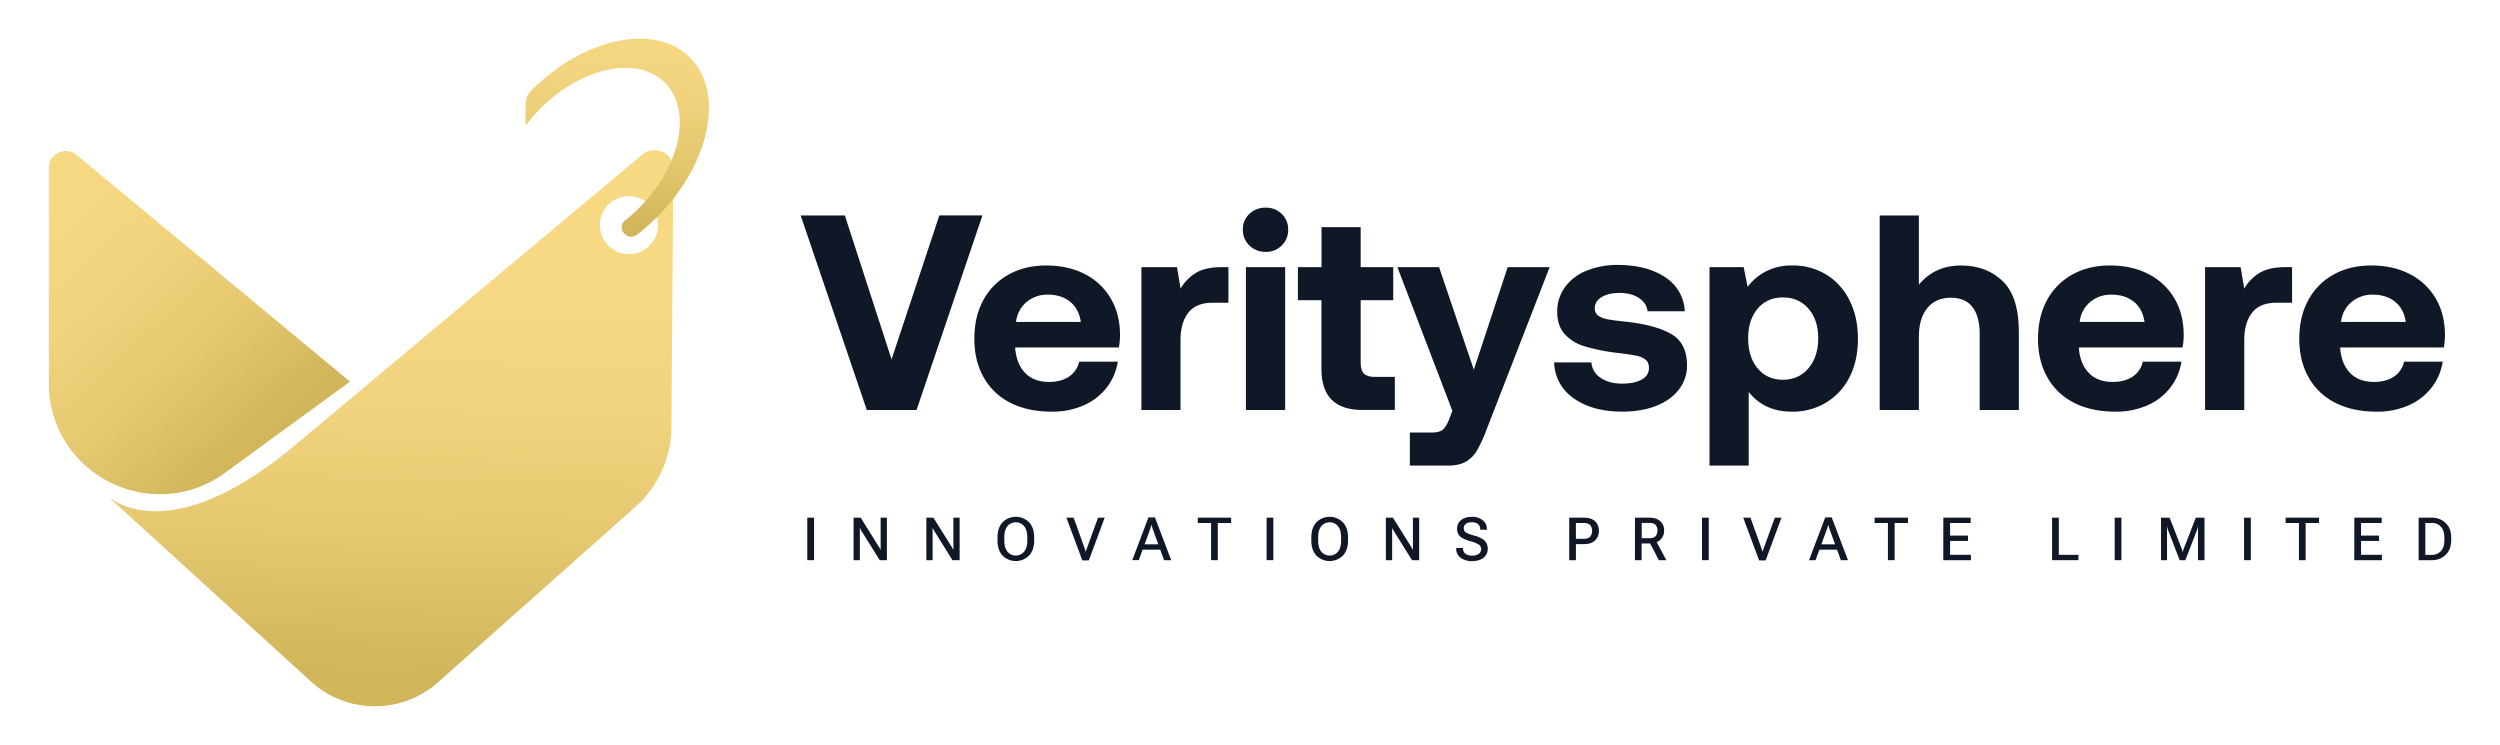<svg xmlns="http://www.w3.org/2000/svg" xmlns:xlink="http://www.w3.org/1999/xlink" viewBox="0 0 1920 572.17"><defs><style>.cls-1{fill:url(#linear-gradient);}.cls-2{fill:#ff5442;}.cls-3{fill:url(#linear-gradient-2);}.cls-4{fill:url(#linear-gradient-3);}.cls-5{fill:#101828;}</style><linearGradient id="linear-gradient" x1="25.41" y1="169.73" x2="186.86" y2="347.33" gradientUnits="userSpaceOnUse"><stop offset="0" stop-color="#f7d883"/><stop offset="0.3" stop-color="#f2d47e"/><stop offset="0.67" stop-color="#e4c76f"/><stop offset="1" stop-color="#d1b65b"/></linearGradient><linearGradient id="linear-gradient-2" x1="303.03" y1="213.86" x2="294.96" y2="514.16" xlink:href="#linear-gradient"/><linearGradient id="linear-gradient-3" x1="478.13" y1="14.51" x2="468.55" y2="174.59" xlink:href="#linear-gradient"/></defs><g id="Layer_1" data-name="Layer 1"><path class="cls-1" d="M268.82,293.12,58.88,119a13.06,13.06,0,0,0-21.4,10.25v165c0,69.67,79.09,109.88,135.38,68.83Z"/><path class="cls-2" d="M81.2,379.76l.76.69C81.6,380.14,81.34,379.9,81.2,379.76Z"/><path class="cls-3" d="M493.37,118.65,225.56,342.76C136.65,416.67,92,388.65,82.82,381.21l156,142.22a72.88,72.88,0,0,0,97.49.61L488,389.24a82.26,82.26,0,0,0,27.61-60.81l1.5-198.56A14.5,14.5,0,0,0,493.37,118.65ZM483,195.19a22.27,22.27,0,1,1,22.28-22.28A22.27,22.27,0,0,1,483,195.19Z"/><path class="cls-4" d="M529.77,44.08c-26.83-26.63-81.45-15.14-122,25.71l0,0a14.08,14.08,0,0,0-4.07,10v16.3a6,6,0,0,0,1.1-1.1,124.78,124.78,0,0,1,10-11.42c31.81-32.06,74.66-41.08,95.74-20.17S523,127.3,491.16,159.36a126.9,126.9,0,0,1-11.34,10.11,6.64,6.64,0,0,0-.19,10l.23.23a6.81,6.81,0,0,0,8.85.9,155.14,155.14,0,0,0,16.34-14.35C545.56,125.42,556.65,70.74,529.77,44.08Z"/><path class="cls-5" d="M648.85,165.47,684.71,276l36.71-110.57h33.09L703.92,314.88H665.71l-50.8-149.41Z"/><path class="cls-5" d="M774.68,210.83q12.48-6.95,28.92-6.94,16.65,0,29.35,6.51a48.44,48.44,0,0,1,19.85,18.36q7.16,11.84,7.37,27.85a55.12,55.12,0,0,1-.86,10.25H779.7v.85q1.06,12,7.68,18.79t18.14,6.83q9.18,0,15.27-3.95a18.69,18.69,0,0,0,8-11.64h29.67a43.16,43.16,0,0,1-8.32,19.64,45.13,45.13,0,0,1-17.51,13.77,59.12,59.12,0,0,1-25,5q-18.36,0-31.7-6.84a48.08,48.08,0,0,1-20.49-19.53q-7.15-12.69-7.15-29.56,0-17.07,6.94-29.78A48.67,48.67,0,0,1,774.68,210.83Zm47.17,20.91q-6.72-5.43-17-5.44A24.83,24.83,0,0,0,788.34,232a23.12,23.12,0,0,0-8,15.26h49.73Q828.59,237.19,821.85,231.74Z"/><path class="cls-5" d="M943.42,232.49h-12q-12.8,0-18.78,7.69t-6,20.91v53.79H876.61V205.17h27.32l2.77,16.43a34.24,34.24,0,0,1,12.17-12.27q7.26-4.16,19.42-4.16h5.13Z"/><path class="cls-5" d="M989.31,176.35a16.5,16.5,0,0,1-4.91,12.17A16.79,16.79,0,0,1,972,193.43a17.13,17.13,0,0,1-12.48-4.91,16.32,16.32,0,0,1-5-12.17,16,16,0,0,1,5-12.06,17.33,17.33,0,0,1,12.48-4.8,17,17,0,0,1,12.38,4.8A16.14,16.14,0,0,1,989.31,176.35ZM987,205.17V314.88H956.87V205.17Z"/><path class="cls-5" d="M996.78,230.57v-25.4h18.15V174.43H1045v30.74h25v25.4h-25v48c0,3.84.81,6.61,2.45,8.32s4.38,2.56,8.22,2.56h15.58v25.4h-25q-31.38,0-31.38-31.37V230.57Z"/><path class="cls-5" d="M1131.9,283.93l26-78.76h32.23l-48.66,125.3a102.6,102.6,0,0,1-7.26,15.69,23.09,23.09,0,0,1-8.65,8.53q-5.22,2.9-13.55,2.89h-29.24V332.17h16.65q5.76,0,8.32-1.92t4.91-7.47l2.77-7.26L1073.2,205.17h32Z"/><path class="cls-5" d="M1229.24,290.12q6.4,4.49,16.44,4.49,9.6,0,15.15-3.1t5.55-8.86c0-2.84-.85-5-2.56-6.4a16.39,16.39,0,0,0-7.26-3.1q-4.69-1-15.37-2.24a147.93,147.93,0,0,1-24.12-4.91,33.58,33.58,0,0,1-15.37-9.39q-5.76-6.41-5.76-17.07a31.72,31.72,0,0,1,5.87-18.9,37.76,37.76,0,0,1,16.54-12.7,63.13,63.13,0,0,1,24.55-4.48q22.41.21,36.18,9.61a32.52,32.52,0,0,1,14.84,26h-28.6q-.64-6.2-6.52-10.14t-15-3.95q-8.55,0-13.77,3.2t-5.23,8.54a6.54,6.54,0,0,0,2.77,5.76,18.9,18.9,0,0,0,7.26,2.78q4.49.85,14.94,1.92,22.2,2.57,34,9.5t11.85,23.8a29.76,29.76,0,0,1-6.3,18.78q-6.3,8.11-17.5,12.49t-25.94,4.38q-22.85,0-37.14-10.14a34.33,34.33,0,0,1-15.16-27.65h28.61A15.46,15.46,0,0,0,1229.24,290.12Z"/><path class="cls-5" d="M1420.39,230.57q6.51,12.81,6.51,29.67t-6.51,29.46a48,48,0,0,1-18,19.53,50,50,0,0,1-26.26,6.94Q1355,316.17,1343,301v56.57h-30.1V205.17h26.25l3,15.15a40.74,40.74,0,0,1,14.2-11.95,42.69,42.69,0,0,1,20-4.48,49.31,49.31,0,0,1,26.15,6.94A47.75,47.75,0,0,1,1420.39,230.57Zm-24,29.24q0-14.09-7.47-22.73t-19.64-8.64q-12.16,0-19.42,8.64t-7.26,22.73q0,14.31,7.26,23.06t19.42,8.75q12.17,0,19.64-8.86T1396.38,259.81Z"/><path class="cls-5" d="M1550.5,255.33v59.55h-30.1V256.61q0-13.67-5.55-20.81t-16.65-7.15q-11.52,0-18,7.9t-6.51,22v56.35h-30.09V165.47h30.09v53.15q12.16-14.73,32.45-14.73,19.43,0,31.91,12T1550.5,255.33Z"/><path class="cls-5" d="M1591.59,210.83q12.5-6.95,28.92-6.94,16.65,0,29.35,6.51a48.53,48.53,0,0,1,19.86,18.36q7.14,11.84,7.36,27.85a56,56,0,0,1-.85,10.25h-79.62v.85q1.07,12,7.68,18.79t18.15,6.83q9.16,0,15.26-3.95a18.69,18.69,0,0,0,8-11.64h29.67a43.16,43.16,0,0,1-8.32,19.64,45.06,45.06,0,0,1-17.51,13.77,59.09,59.09,0,0,1-25,5q-18.36,0-31.7-6.84a48.08,48.08,0,0,1-20.49-19.53q-7.16-12.69-7.15-29.56,0-17.07,6.94-29.78A48.67,48.67,0,0,1,1591.59,210.83Zm47.17,20.91q-6.72-5.43-17-5.44a24.83,24.83,0,0,0-16.54,5.66,23.12,23.12,0,0,0-8,15.26H1647Q1645.5,237.19,1638.76,231.74Z"/><path class="cls-5" d="M1760.33,232.49h-11.95q-12.81,0-18.79,7.69t-6,20.91v53.79h-30.1V205.17h27.32l2.78,16.43a34.13,34.13,0,0,1,12.16-12.27q7.26-4.16,19.43-4.16h5.12Z"/><path class="cls-5" d="M1792.24,210.83q12.49-6.95,28.93-6.94,16.65,0,29.35,6.51a48.56,48.56,0,0,1,19.85,18.36q7.14,11.84,7.36,27.85a55.18,55.18,0,0,1-.85,10.25h-79.62v.85q1.07,12,7.68,18.79t18.15,6.83q9.18,0,15.26-3.95a18.69,18.69,0,0,0,8-11.64H1876a43.16,43.16,0,0,1-8.32,19.64,45.1,45.1,0,0,1-17.5,13.77,59.17,59.17,0,0,1-25,5q-18.36,0-31.7-6.84A48.08,48.08,0,0,1,1773,289.8q-7.15-12.69-7.15-29.56,0-17.07,6.94-29.78A48.67,48.67,0,0,1,1792.24,210.83Zm47.18,20.91q-6.74-5.43-17-5.44A24.86,24.86,0,0,0,1805.9,232a23.12,23.12,0,0,0-8,15.26h49.73Q1846.15,237.19,1839.42,231.74Z"/><path class="cls-5" d="M620,397.57h5.18v32.64H620Z"/><path class="cls-5" d="M655.56,397.57H661l13.76,22c.29.44.55.88.79,1.32a10.83,10.83,0,0,1,.6,1.25h.18c0-.46,0-.95,0-1.48s0-1,0-1.5V397.57h4.8v32.64h-5.5l-13.7-21.92c-.28-.47-.54-.92-.77-1.36l-.64-1.24h-.16c0,.46,0,1,0,1.51s0,1.05,0,1.51v21.5h-4.8Z"/><path class="cls-5" d="M711.43,397.57h5.43l13.77,22q.42.66.78,1.32a13,13,0,0,1,.61,1.25h.18c0-.46,0-.95,0-1.48s0-1,0-1.5V397.57H737v32.64h-5.5l-13.69-21.92c-.29-.47-.55-.92-.78-1.36l-.64-1.24h-.15c0,.46,0,1,0,1.51s0,1.05,0,1.51v21.5h-4.8Z"/><path class="cls-5" d="M766.07,412.86q0-7.62,3.94-11.79a14.39,14.39,0,0,1,20.26,0q4,4.17,4,11.79v2.06q0,7.63-4,11.8a14.39,14.39,0,0,1-20.26,0q-3.94-4.17-3.94-11.8Zm7.66,10.8a8.32,8.32,0,0,0,12.81,0c1.62-2,2.42-4.86,2.42-8.53v-2.47c0-3.68-.8-6.52-2.42-8.53a8.3,8.3,0,0,0-12.81,0q-2.41,3-2.41,8.53v2.47C771.32,418.8,772.12,421.65,773.73,423.66Z"/><path class="cls-5" d="M824.57,397.57l8.43,23.5c.16.48.3.9.41,1.26s.23.79.35,1.25h.2c.12-.46.24-.88.36-1.25s.26-.78.43-1.26l8.54-23.5h5.11l-12.17,32.82h-5L819,397.57Z"/><path class="cls-5" d="M882,397.37h5l12.49,32.84H894l-8.77-24.12c-.17-.51-.33-1-.46-1.46s-.24-.93-.34-1.41h-.21c-.1.48-.22.95-.34,1.42s-.28,1-.46,1.45l-8.84,24.12h-5Zm-5.09,20.69h15l1.39,4.08H875.46Z"/><path class="cls-5" d="M919.9,397.57h25.63v4.1H935.28v28.54h-5.16V401.67H919.9Z"/><path class="cls-5" d="M972.74,397.57h5.18v32.64h-5.18Z"/><path class="cls-5" d="M1007.09,412.86q0-7.62,3.94-11.79a14.39,14.39,0,0,1,20.26,0q4,4.17,4,11.79v2.06q0,7.63-4,11.8a14.39,14.39,0,0,1-20.26,0q-3.94-4.17-3.94-11.8Zm7.66,10.8a8.32,8.32,0,0,0,12.81,0c1.62-2,2.42-4.86,2.42-8.53v-2.47c0-3.68-.8-6.52-2.42-8.53a8.3,8.3,0,0,0-12.81,0q-2.41,3-2.41,8.53v2.47C1012.34,418.8,1013.14,421.65,1014.75,423.66Z"/><path class="cls-5" d="M1064.35,397.57h5.43l13.77,22q.42.66.78,1.32a13,13,0,0,1,.61,1.25h.18c0-.46,0-.95,0-1.48s0-1,0-1.5V397.57h4.8v32.64h-5.5l-13.69-21.92c-.29-.47-.55-.92-.78-1.36l-.64-1.24h-.15c0,.46,0,1,0,1.51s0,1.05,0,1.51v21.5h-4.8Z"/><path class="cls-5" d="M1118.43,420.8h5.2v.36a4.84,4.84,0,0,0,1.85,4.14,8.45,8.45,0,0,0,5.17,1.4,8,8,0,0,0,5.07-1.4,4.41,4.41,0,0,0,1.77-3.65,4,4,0,0,0-1.7-3.37,23.57,23.57,0,0,0-6.73-2.66c-3.51-1-6.06-2.18-7.65-3.61a7.75,7.75,0,0,1-2.37-6,8.13,8.13,0,0,1,3-6.53q3-2.55,8.34-2.55a12.63,12.63,0,0,1,8.44,2.67,8.61,8.61,0,0,1,3.15,6.9v.36h-5.16v-.34a5.1,5.1,0,0,0-1.61-3.91,6.92,6.92,0,0,0-4.82-1.49,7.25,7.25,0,0,0-4.7,1.26,4.14,4.14,0,0,0-1.51,3.38,3.59,3.59,0,0,0,1.57,3.11q1.56,1.11,6.66,2.52a19.07,19.07,0,0,1,7.68,3.7,9.06,9.06,0,0,1-.72,13.25q-3.27,2.58-8.76,2.58a14.25,14.25,0,0,1-8.86-2.57,8.47,8.47,0,0,1-3.36-7.14Z"/><path class="cls-5" d="M1205.15,397.57h11.35c3.66,0,6.47.91,8.44,2.71a9.55,9.55,0,0,1,3,7.4,9.69,9.69,0,0,1-3,7.45q-3,2.75-8.44,2.75h-6.19v12.33h-5.16Zm11.15,16.23q3.59,0,5-1.73a6.69,6.69,0,0,0,1.42-4.39,6.52,6.52,0,0,0-1.42-4.34c-1-1.12-2.62-1.69-5-1.69h-6V413.8Z"/><path class="cls-5" d="M1255.67,397.57h11q5.4,0,8.36,2.65a9.13,9.13,0,0,1,3,7.19,9.39,9.39,0,0,1-3,7.26q-3,2.71-8.35,2.72h-5.9v12.82h-5.15Zm11,15.78q3.49,0,4.88-1.69a6.5,6.5,0,0,0,1.38-4.25,6.24,6.24,0,0,0-1.38-4.17q-1.38-1.64-4.88-1.63h-5.81v11.74Zm-.54,1.8,5.25-.54,8.38,15.6H1274Z"/><path class="cls-5" d="M1307.14,397.57h5.18v32.64h-5.18Z"/><path class="cls-5" d="M1344.36,397.57l8.43,23.5c.17.48.3.9.42,1.26s.22.79.34,1.25h.21c.12-.46.24-.88.36-1.25s.26-.78.42-1.26l8.54-23.5h5.12L1356,430.39h-5l-12.2-32.82Z"/><path class="cls-5" d="M1401.76,397.37h5l12.49,32.84h-5.47L1405,406.09c-.18-.51-.33-1-.46-1.46s-.24-.93-.35-1.41h-.2c-.1.48-.22.95-.35,1.42a14.25,14.25,0,0,1-.46,1.45l-8.83,24.12h-5Zm-5.09,20.69h15l1.39,4.08h-17.84Z"/><path class="cls-5" d="M1439.69,397.57h25.63v4.1h-10.24v28.54h-5.16V401.67h-10.23Z"/><path class="cls-5" d="M1492.49,397.57h21v4.1h-15.83v9.69h13.79v4.08h-13.79v10.67h16v4.1h-21.21Z"/><path class="cls-5" d="M1576,397.57h5.16v28.54h15.09v4.1H1576Z"/><path class="cls-5" d="M1624.08,397.57h5.18v32.64h-5.18Z"/><path class="cls-5" d="M1659.66,397.57h6.64l9.06,23.41c.18.48.34.95.49,1.42a14.35,14.35,0,0,1,.38,1.43h.18c.1-.48.23-1,.38-1.44s.32-.95.5-1.41l9.08-23.41h6.68v32.64h-5V407.57c0-.46,0-1,0-1.56s.06-1.09.12-1.56H1688c-.09.47-.22,1-.38,1.56s-.34,1.1-.52,1.56l-8.77,22.64h-4.35l-8.72-22.64c-.18-.46-.35-1-.52-1.56a13.84,13.84,0,0,1-.4-1.56h-.18q.09.71.12,1.56c0,.58,0,1.1,0,1.56v22.64h-4.6Z"/><path class="cls-5" d="M1723.45,397.57h5.18v32.64h-5.18Z"/><path class="cls-5" d="M1755.33,397.57H1781v4.1h-10.25v28.54h-5.16V401.67h-10.22Z"/><path class="cls-5" d="M1808.13,397.57h21v4.1h-15.83v9.69h13.79v4.08h-13.79v10.67h16v4.1h-21.21Z"/><path class="cls-5" d="M1857.5,397.57h10.11a14.77,14.77,0,0,1,10.64,4.1q4.27,4.11,4.27,11.19v2.06q0,7.06-4.27,11.18a14.74,14.74,0,0,1-10.64,4.11H1857.5Zm10.07,28.56a9.08,9.08,0,0,0,7.06-2.91c1.76-1.94,2.65-4.69,2.65-8.25v-2.15c0-3.56-.89-6.31-2.65-8.25a9,9,0,0,0-7.06-2.92h-4.91v24.48Z"/></g></svg>